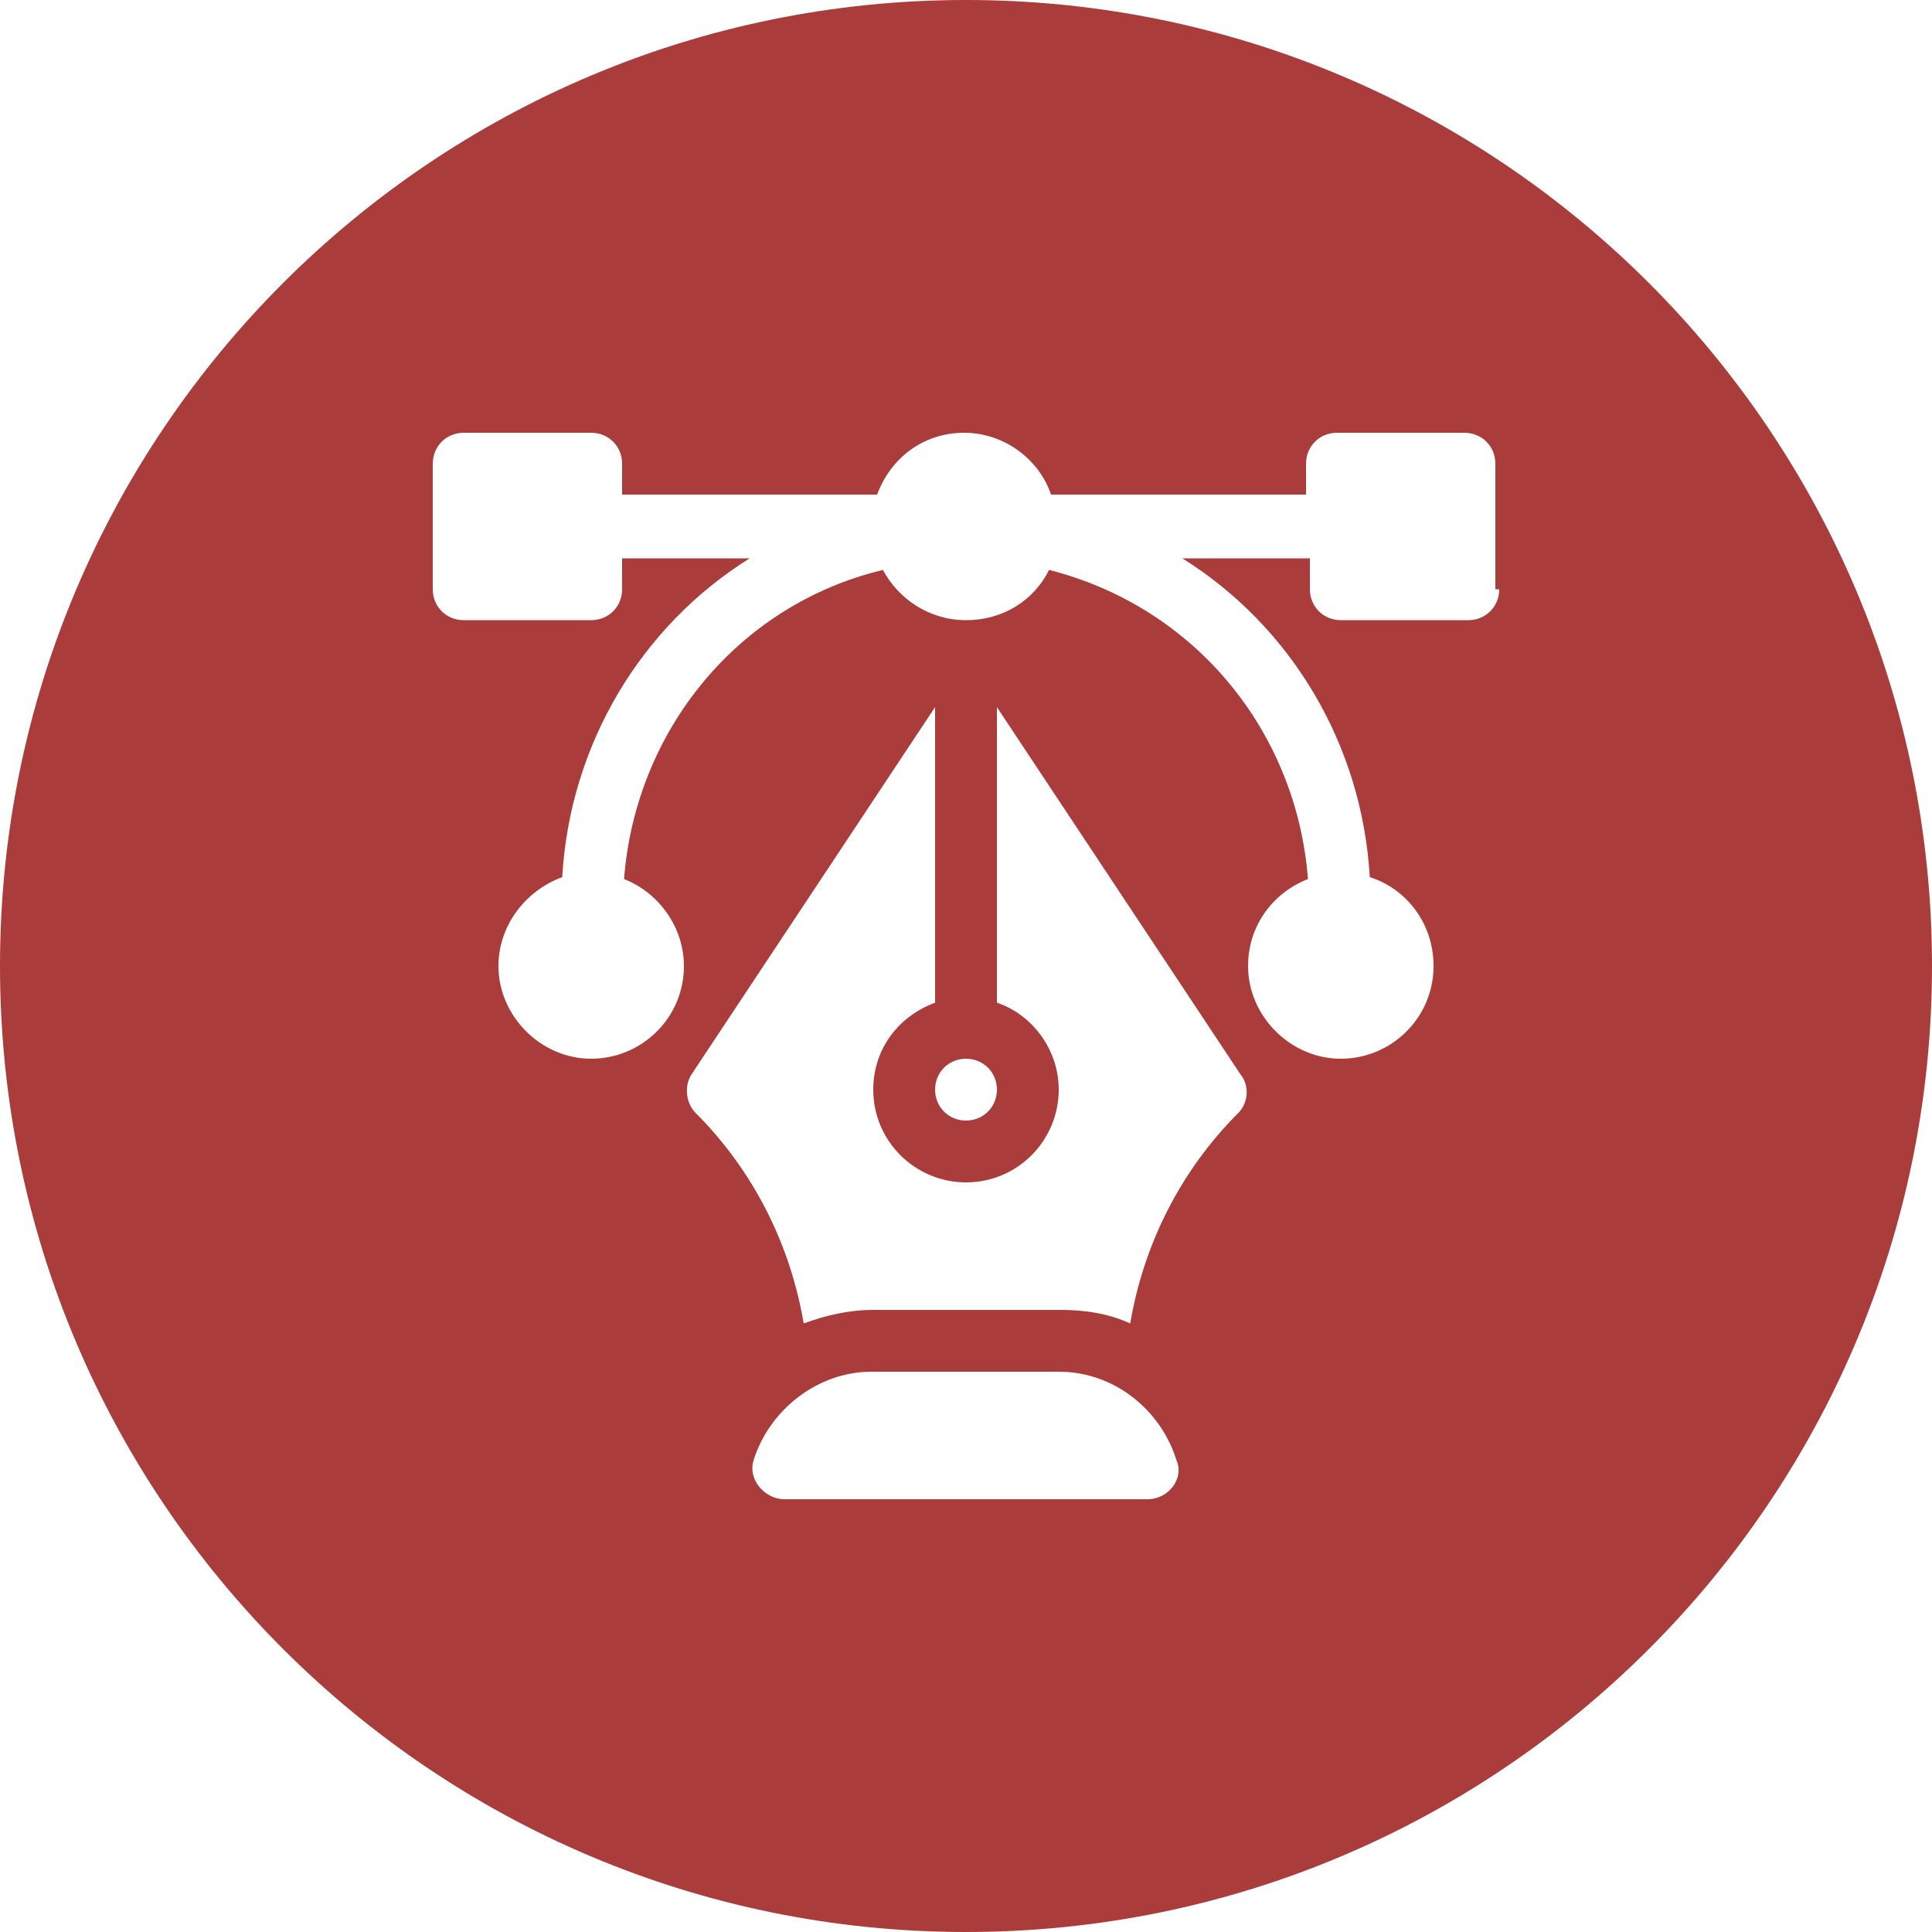 <?xml version="1.0" encoding="utf-8"?>
<!-- Generator: Adobe Illustrator 25.2.3, SVG Export Plug-In . SVG Version: 6.00 Build 0)  -->
<svg version="1.1" id="Layer_1" xmlns="http://www.w3.org/2000/svg" xmlns:xlink="http://www.w3.org/1999/xlink" x="0px" y="0px"
	 viewBox="0 0 100 100" style="enable-background:new 0 0 100 100;" xml:space="preserve">
<style type="text/css">
	.st0{fill:#AA3C3B;}
</style>
<path class="st0" d="M50,0C22.4,0,0,22.4,0,50c0,27.6,22.4,50,50,50c27.6,0,50-22.4,50-50C100,22.4,77.6,0,50,0z M59.4,77.6H40.6
	c-1,0-1.9-1-1.6-2c0.8-2.6,3.3-4.6,6.1-4.6h9.7c2.9,0,5.3,2,6.1,4.6C61.3,76.5,60.5,77.6,59.4,77.6z M64.1,57.6
	c-3,3-4.9,6.8-5.6,10.9c-1.1-0.5-2.3-0.7-3.6-0.7h-9.7c-1.3,0-2.5,0.3-3.6,0.7c-0.7-4.1-2.6-7.9-5.6-10.9c-0.5-0.5-0.6-1.4-0.2-2
	l12.6-19v15.3c-1.9,0.7-3.2,2.4-3.2,4.5c0,2.7,2.2,4.8,4.8,4.8c2.7,0,4.8-2.2,4.8-4.8c0-2.1-1.4-3.9-3.2-4.5V36.6l12.6,19
	C64.7,56.2,64.6,57.1,64.1,57.6z M50,54.8c0.9,0,1.6,0.7,1.6,1.6s-0.7,1.6-1.6,1.6s-1.6-0.7-1.6-1.6S49.1,54.8,50,54.8z M77.6,30.5
	c0,0.9-0.7,1.6-1.6,1.6h-6.6c-0.9,0-1.6-0.7-1.6-1.6v-1.6h-6.6c5.6,3.5,9.3,9.6,9.7,16.5c1.9,0.6,3.3,2.4,3.3,4.6
	c0,2.7-2.2,4.8-4.8,4.8s-4.8-2.2-4.8-4.8c0-2.1,1.3-3.8,3.1-4.5c-0.6-7.7-5.9-14.1-13.4-16c-0.8,1.6-2.4,2.6-4.3,2.6
	s-3.5-1.1-4.3-2.6c-7.5,1.8-12.8,8.3-13.4,16c1.8,0.7,3.1,2.5,3.1,4.5c0,2.7-2.2,4.8-4.8,4.8s-4.8-2.2-4.8-4.8
	c0-2.1,1.4-3.9,3.3-4.6c0.4-6.9,4.1-13,9.7-16.5h-6.6v1.6c0,0.9-0.7,1.6-1.6,1.6h-6.6c-0.9,0-1.6-0.7-1.6-1.6v-6.5
	c0-0.9,0.7-1.6,1.6-1.6h6.6c0.9,0,1.6,0.7,1.6,1.6v1.6h13.2c0.7-1.9,2.4-3.2,4.5-3.2c2.1,0,3.9,1.4,4.5,3.2h13.2v-1.6
	c0-0.9,0.7-1.6,1.6-1.6h6.6c0.9,0,1.6,0.7,1.6,1.6V30.5z"/>
</svg>
